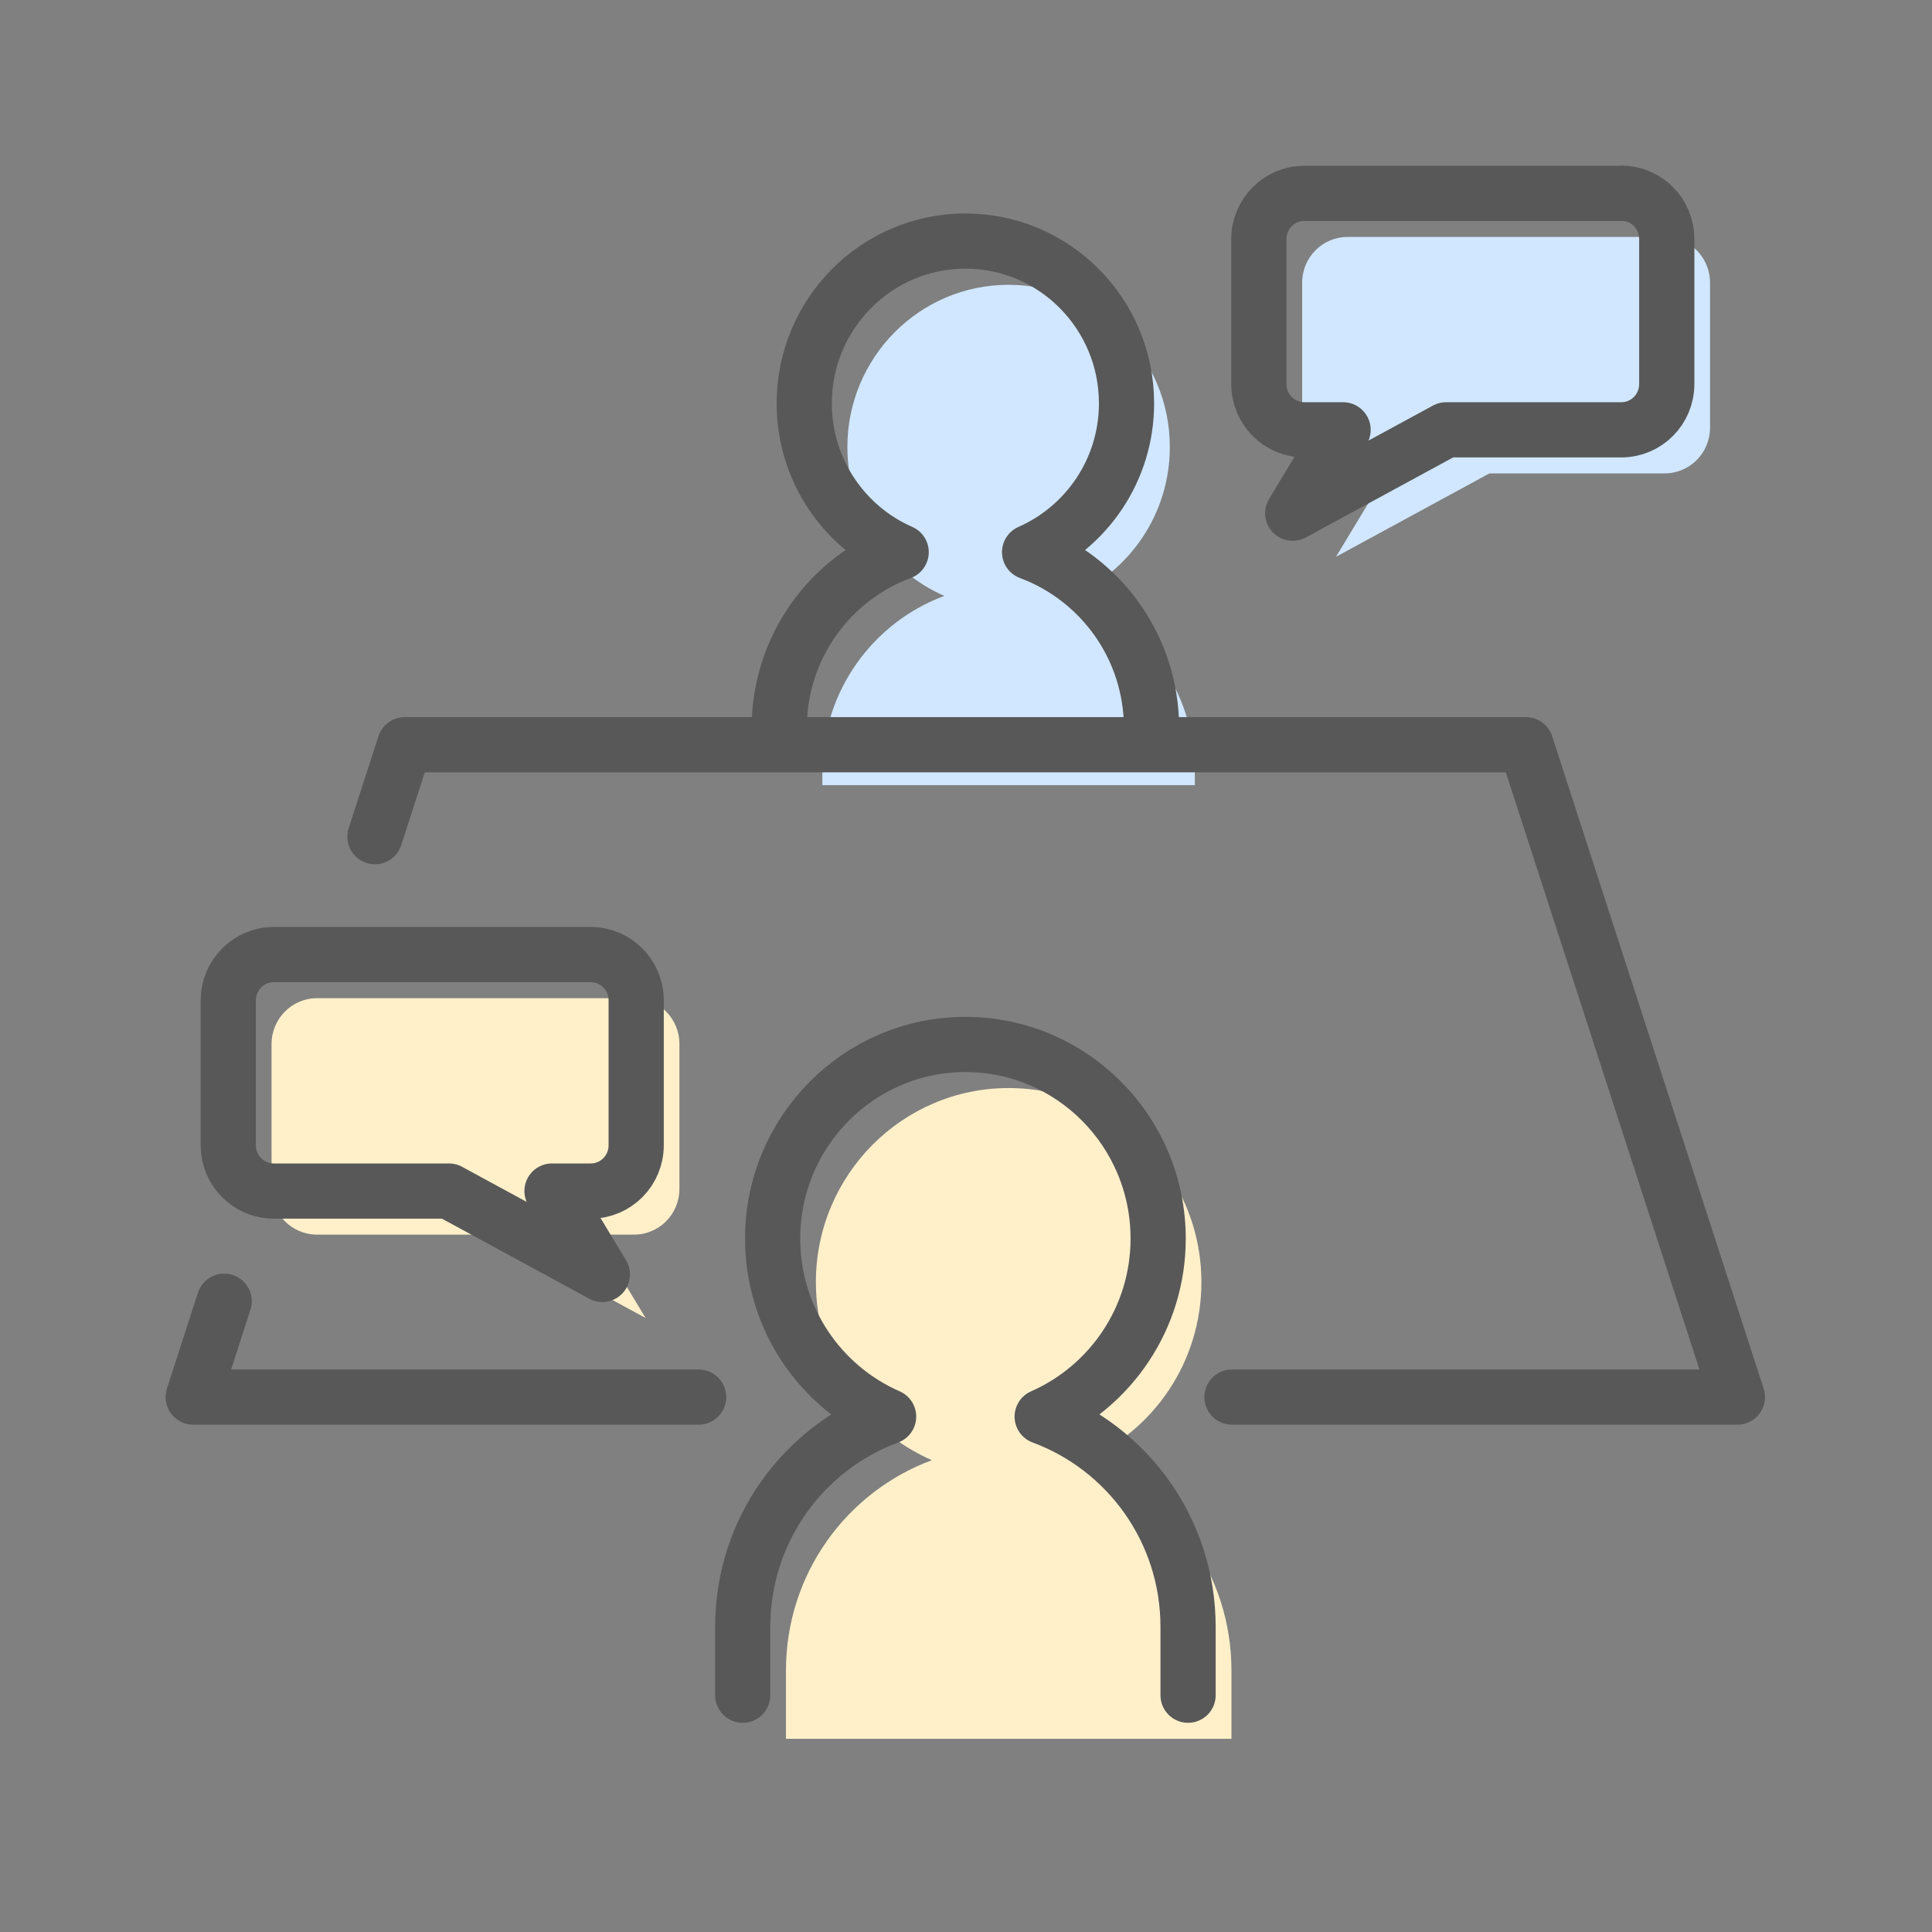 <svg width="70" height="70" viewBox="0 0 70 70" fill="none" xmlns="http://www.w3.org/2000/svg">
<rect x="0" y="0" width="70" height="70" fill="#808080" stroke="none"/>
<path d="M39.327 52.905C41.802 51.819 43.529 49.344 43.529 46.456C43.529 42.569 40.399 39.422 36.545 39.422C32.691 39.422 29.561 42.574 29.561 46.456C29.561 49.344 31.288 51.825 33.763 52.905C30.678 54.048 28.477 57.022 28.477 60.525V63H44.618V60.525C44.618 57.022 42.418 54.048 39.333 52.905H39.327Z" fill="#FFF0CA"/>
<path d="M38.873 21.591C40.937 20.684 42.385 18.611 42.385 16.199C42.385 12.949 39.768 10.319 36.541 10.319C33.314 10.319 30.702 12.955 30.702 16.199C30.702 18.617 32.151 20.69 34.215 21.591C31.637 22.545 29.796 25.037 29.796 27.966V28.448H43.291V27.966C43.291 25.037 41.45 22.55 38.873 21.591Z" fill="#D0E7FF"/>
<path d="M60.316 8.585H48.827C47.915 8.585 47.18 9.325 47.18 10.244V15.493C47.18 16.412 47.915 17.152 48.827 17.152H50.23L48.406 20.173L53.965 17.152H60.31C61.223 17.152 61.958 16.412 61.958 15.493V10.244C61.958 9.325 61.223 8.585 60.31 8.585H60.316Z" fill="#D0E7FF"/>
<path d="M22.975 36.166H11.487C10.58 36.166 9.839 36.907 9.839 37.825V43.074C9.839 43.993 10.574 44.733 11.487 44.733H17.832L23.392 47.754L21.567 44.733H22.97C23.882 44.733 24.617 43.993 24.617 43.074V37.825C24.617 36.907 23.882 36.166 22.97 36.166H22.975Z" fill="#FFF0CA"/>
<path d="M43.046 61.421V58.946C43.046 55.443 40.845 52.468 37.76 51.326C40.229 50.24 41.962 47.765 41.962 44.877C41.962 40.989 38.832 37.843 34.978 37.843C31.124 37.843 27.994 40.995 27.994 44.877C27.994 47.765 29.721 50.246 32.196 51.326C29.111 52.468 26.91 55.443 26.91 58.946V61.421" stroke="#585858" stroke-width="2" stroke-linecap="round" stroke-linejoin="round"/>
<path d="M41.722 26.863V26.381C41.722 23.452 39.881 20.965 37.304 20.006C39.368 19.099 40.816 17.026 40.816 14.614C40.816 11.364 38.199 8.734 34.977 8.734C31.756 8.734 29.139 11.37 29.139 14.614C29.139 17.032 30.587 19.105 32.651 20.006C30.074 20.96 28.232 23.452 28.232 26.381V26.863" stroke="#585858" stroke-width="2" stroke-linecap="round" stroke-linejoin="round"/>
<path d="M58.748 7.006H47.259C46.347 7.006 45.611 7.747 45.611 8.665V13.914C45.611 14.833 46.347 15.573 47.259 15.573H48.662L46.837 18.594L52.396 15.573H58.742C59.654 15.573 60.39 14.833 60.39 13.914V8.66C60.39 7.741 59.654 7 58.742 7L58.748 7.006Z" stroke="#585858" stroke-width="2" stroke-linecap="round" stroke-linejoin="round"/>
<path d="M21.408 34.586H9.919C9.013 34.586 8.271 35.327 8.271 36.246V41.495C8.271 42.413 9.007 43.154 9.919 43.154H16.265L21.824 46.175L20 43.154H21.402C22.314 43.154 23.05 42.413 23.05 41.495V36.246C23.05 35.327 22.314 34.586 21.402 34.586H21.408Z" stroke="#585858" stroke-width="2" stroke-linecap="round" stroke-linejoin="round"/>
<path d="M44.636 50.619H62.949L55.286 26.983H34.971H14.663L13.585 30.314" stroke="#585858" stroke-width="2" stroke-linecap="round" stroke-linejoin="round"/>
<path d="M8.123 47.145L7 50.619H25.313" stroke="#585858" stroke-width="2" stroke-linecap="round" stroke-linejoin="round"/>
</svg>
